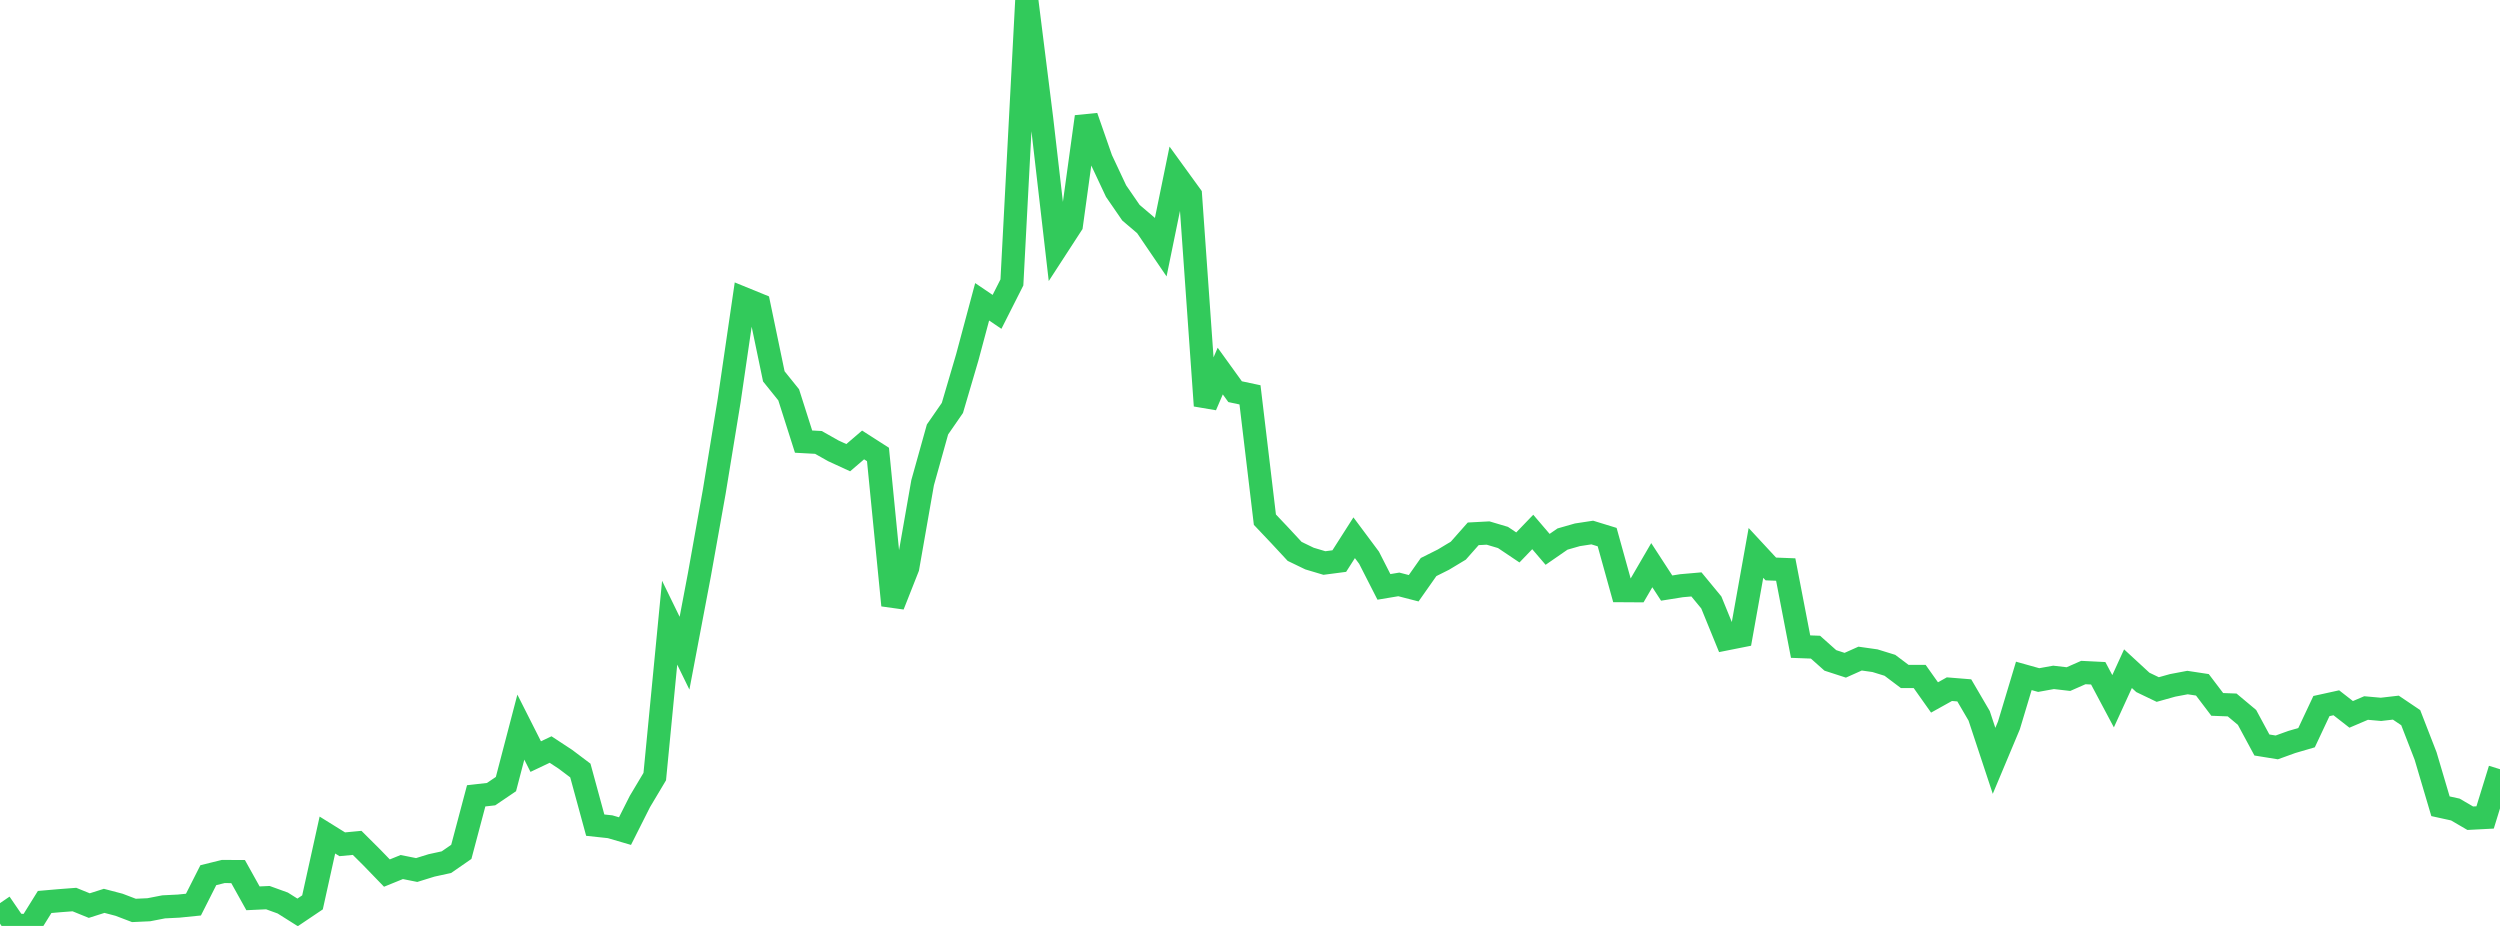 <?xml version="1.0" standalone="no"?>
<!DOCTYPE svg PUBLIC "-//W3C//DTD SVG 1.1//EN" "http://www.w3.org/Graphics/SVG/1.1/DTD/svg11.dtd">

<svg width="135" height="50" viewBox="0 0 135 50" preserveAspectRatio="none" 
  xmlns="http://www.w3.org/2000/svg"
  xmlns:xlink="http://www.w3.org/1999/xlink">


<polyline points="0.0, 48.77 0.804, 49.945 1.607, 50.0 2.411, 48.707 3.214, 48.637 4.018, 48.576 4.821, 48.902 5.625, 48.646 6.429, 48.857 7.232, 49.163 8.036, 49.126 8.839, 48.97 9.643, 48.93 10.446, 48.849 11.25, 47.26 12.054, 47.061 12.857, 47.065 13.661, 48.509 14.464, 48.472 15.268, 48.763 16.071, 49.269 16.875, 48.728 17.679, 45.092 18.482, 45.591 19.286, 45.515 20.089, 46.315 20.893, 47.146 21.696, 46.82 22.5, 46.981 23.304, 46.732 24.107, 46.557 24.911, 46 25.714, 42.975 26.518, 42.884 27.321, 42.34 28.125, 39.265 28.929, 40.856 29.732, 40.475 30.536, 41.003 31.339, 41.608 32.143, 44.558 32.946, 44.644 33.75, 44.879 34.554, 43.282 35.357, 41.936 36.161, 33.626 36.964, 35.272 37.768, 31.033 38.571, 26.542 39.375, 21.631 40.179, 16.131 40.982, 16.459 41.786, 20.323 42.589, 21.321 43.393, 23.847 44.196, 23.891 45.0, 24.345 45.804, 24.715 46.607, 24.027 47.411, 24.542 48.214, 32.685 49.018, 30.649 49.821, 26.068 50.625, 23.191 51.429, 22.029 52.232, 19.299 53.036, 16.297 53.839, 16.841 54.643, 15.251 55.446, 0.0 56.25, 6.414 57.054, 13.379 57.857, 12.142 58.661, 6.304 59.464, 8.607 60.268, 10.319 61.071, 11.486 61.875, 12.17 62.679, 13.352 63.482, 9.432 64.286, 10.541 65.089, 21.907 65.893, 20.038 66.696, 21.151 67.5, 21.322 68.304, 28.061 69.107, 28.909 69.911, 29.775 70.714, 30.163 71.518, 30.403 72.321, 30.298 73.125, 29.038 73.929, 30.117 74.732, 31.692 75.536, 31.558 76.339, 31.765 77.143, 30.621 77.946, 30.219 78.75, 29.735 79.554, 28.826 80.357, 28.784 81.161, 29.023 81.964, 29.562 82.768, 28.726 83.571, 29.665 84.375, 29.109 85.179, 28.879 85.982, 28.757 86.786, 29.004 87.589, 31.895 88.393, 31.9 89.196, 30.519 90.0, 31.756 90.804, 31.628 91.607, 31.558 92.411, 32.533 93.214, 34.5 94.018, 34.34 94.821, 29.857 95.625, 30.724 96.429, 30.755 97.232, 34.917 98.036, 34.947 98.839, 35.662 99.643, 35.923 100.446, 35.564 101.25, 35.678 102.054, 35.926 102.857, 36.53 103.661, 36.528 104.464, 37.662 105.268, 37.215 106.071, 37.28 106.875, 38.656 107.679, 41.086 108.482, 39.171 109.286, 36.498 110.089, 36.723 110.893, 36.578 111.696, 36.671 112.5, 36.317 113.304, 36.357 114.107, 37.867 114.911, 36.109 115.714, 36.849 116.518, 37.235 117.321, 37.01 118.125, 36.858 118.929, 36.98 119.732, 38.038 120.536, 38.068 121.339, 38.74 122.143, 40.23 122.946, 40.36 123.75, 40.069 124.554, 39.834 125.357, 38.127 126.161, 37.95 126.964, 38.576 127.768, 38.233 128.571, 38.305 129.375, 38.212 130.179, 38.754 130.982, 40.822 131.786, 43.538 132.589, 43.714 133.393, 44.184 134.196, 44.142 135.0, 41.537" fill="none" stroke="#32ca5b" stroke-width="1.25"/>

</svg>